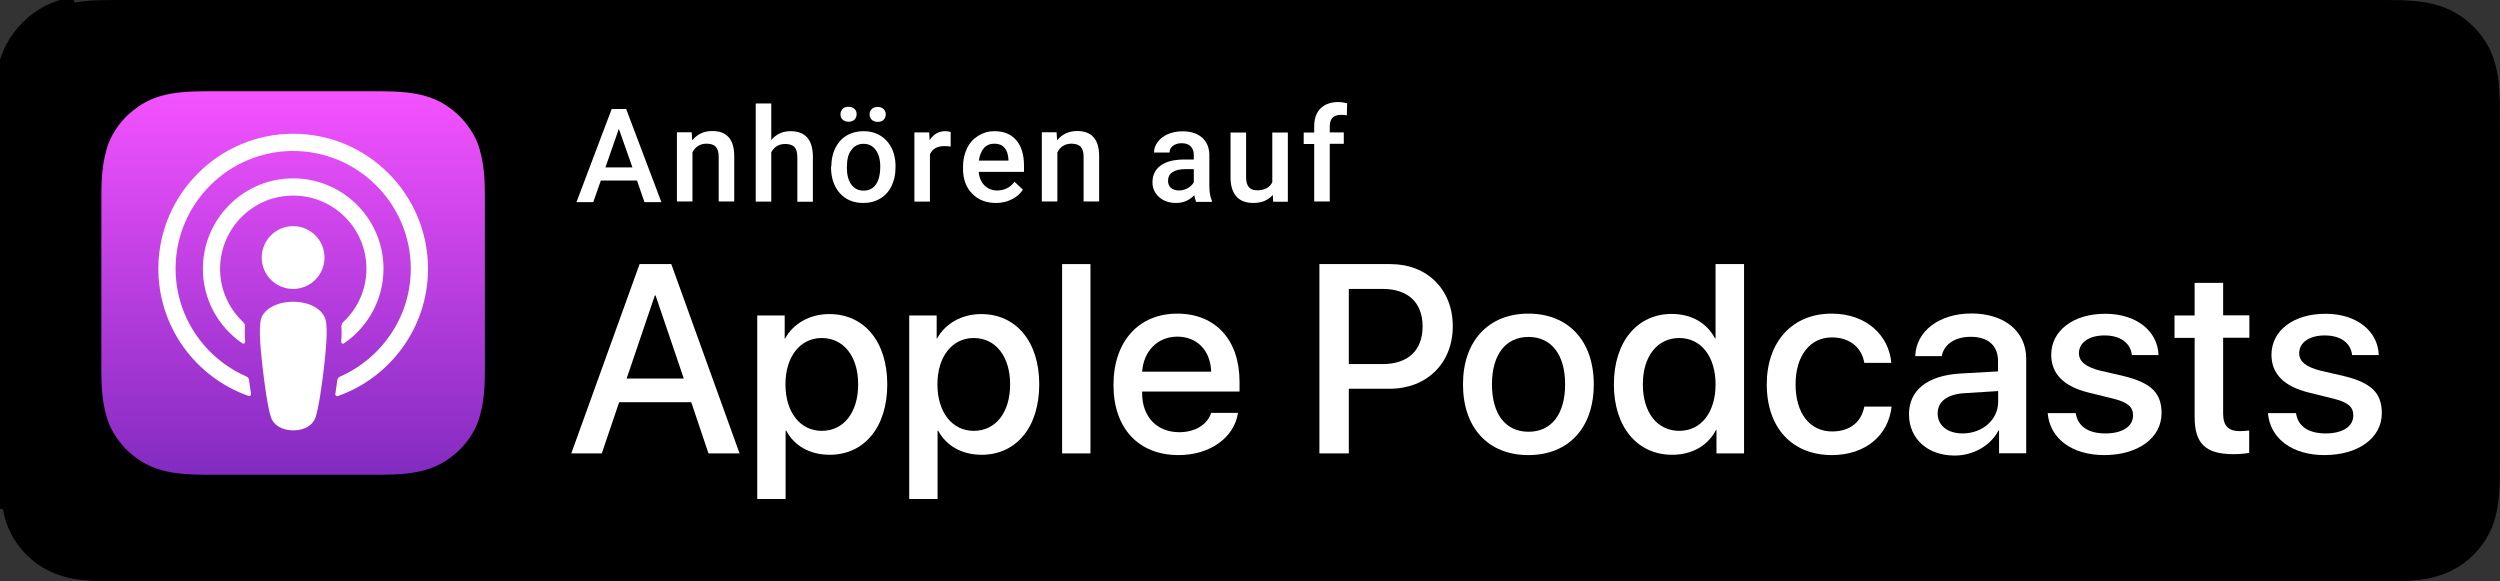 <svg width="215" height="50" viewBox="0 0 215 50" fill="none" xmlns="http://www.w3.org/2000/svg">
<rect x="0" y="0" width="215" height="50" fill="#333333" stroke="none"/>
<path d="M0 9.882V40.078C0 40.078 0 40.993 0.013 41.268C0.04 41.948 0.079 42.85 0.237 43.725L0 9.882ZM0 9.882C0 9.882 0.013 8.98 0.013 8.719C0.04 8.039 0.079 7.137 0.237 6.275M0 9.882L0.237 6.275M0.237 6.275C0.382 5.464 0.62 4.758 0.962 4.105M0.237 6.275L0.962 4.105M0.962 4.105C1.318 3.425 1.766 2.81 2.307 2.275C2.847 1.725 3.467 1.281 4.139 0.941C4.811 0.601 5.536 0.366 6.314 0.235L0.962 4.105ZM4.365 48.613L4.361 48.611C3.728 48.297 3.152 47.872 2.646 47.37C2.141 46.87 1.725 46.311 1.394 45.667L1.392 45.663C1.076 45.06 0.854 44.393 0.731 43.644L0.731 43.644L0.729 43.637C0.578 42.799 0.539 41.93 0.513 41.249L0.513 41.244C0.507 41.119 0.503 40.834 0.502 40.567C0.501 40.437 0.5 40.314 0.5 40.225L0.5 40.118L0.5 40.089L0.5 40.081L0.5 40.079L0.5 40.079V40.078V9.886L0.5 9.879L0.501 9.85L0.502 9.744L0.507 9.405C0.51 9.154 0.513 8.868 0.513 8.729C0.54 8.049 0.579 7.184 0.729 6.365L0.729 6.365L0.729 6.363C0.866 5.598 1.088 4.941 1.405 4.337L1.405 4.337C1.738 3.7 2.156 3.128 2.659 2.63L2.659 2.63L2.663 2.625C3.164 2.117 3.739 1.704 4.365 1.387C4.99 1.071 5.667 0.851 6.397 0.728L6.397 0.728L6.407 0.727C7.261 0.565 8.123 0.526 8.8 0.513L9.982 0.5H205.018H205.021L206.211 0.513C206.212 0.513 206.212 0.513 206.213 0.513C206.878 0.526 207.754 0.565 208.583 0.714C209.337 0.851 210.013 1.06 210.645 1.386L210.648 1.387C211.27 1.702 211.848 2.127 212.354 2.63C212.856 3.127 213.274 3.699 213.607 4.335C213.923 4.95 214.133 5.608 214.271 6.352L214.272 6.356C214.421 7.134 214.46 7.946 214.487 8.74V8.741V8.743V8.745V8.747V8.749V8.751V8.754V8.756V8.758V8.76V8.762V8.764V8.766V8.769V8.771V8.773V8.775V8.777V8.779V8.782V8.784V8.786V8.788V8.79V8.792V8.795V8.797V8.799V8.801V8.803V8.805V8.808V8.81V8.812V8.814V8.816V8.819V8.821V8.823V8.825V8.827V8.829V8.832V8.834V8.836V8.838V8.84V8.843V8.845V8.847V8.849V8.851V8.853V8.856V8.858V8.86V8.862V8.864V8.867V8.869V8.871V8.873V8.875V8.878V8.88V8.882V8.884V8.886V8.889V8.891V8.893V8.895V8.897V8.9V8.902V8.904V8.906V8.908V8.911V8.913V8.915V8.917V8.92V8.922V8.924V8.926V8.928V8.931V8.933V8.935V8.937V8.939V8.942V8.944V8.946V8.948V8.951V8.953V8.955V8.957V8.959V8.962V8.964V8.966V8.968V8.971V8.973V8.975V8.977V8.98V8.982V8.984V8.986V8.988V8.991V8.993V8.995V8.997V9V9.002V9.004V9.006V9.009V9.011V9.013V9.015V9.018V9.02V9.022V9.024V9.027V9.029V9.031V9.033V9.036V9.038V9.04V9.042V9.044V9.047V9.049V9.051V9.053V9.056V9.058V9.06V9.062V9.065V9.067V9.069V9.072V9.074V9.076V9.078V9.081V9.083V9.085V9.087V9.09V9.092V9.094V9.096V9.099V9.101V9.103V9.105V9.108V9.11V9.112V9.114V9.117V9.119V9.121V9.124V9.126V9.128V9.13V9.133V9.135V9.137V9.139V9.142V9.144V9.146V9.148V9.151V9.153V9.155V9.158V9.16V9.162V9.164V9.167V9.169V9.171V9.174V9.176V9.178V9.18V9.183V9.185V9.187V9.189V9.192V9.194V9.196V9.199V9.201V9.203V9.205V9.208V9.21V9.212V9.215V9.217V9.219V9.221V9.224V9.226V9.228V9.231V9.233V9.235V9.237V9.24V9.242V9.244V9.247V9.249V9.251V9.253V9.256V9.258V9.26V9.263V9.265V9.267V9.269V9.272V9.274V9.276V9.279V9.281V9.283V9.286V9.288V9.29V9.292V9.295V9.297V9.299V9.302V9.304V9.306V9.309V9.311V9.313V9.315V9.318V9.32V9.322V9.325V9.327V9.329V9.332V9.334V9.336V9.338V9.341V9.343V9.345V9.348V9.35V9.352V9.355V9.357V9.359V9.361V9.364V9.366V9.368V9.371V9.373V9.375V9.378V9.38V9.382V9.385V9.387V9.389V9.391V9.394V9.396V9.398V9.401V9.403V9.405V9.408V9.41V9.412V9.415V9.417V9.419V9.421V9.424V9.426V9.428V9.431V9.433V9.435V9.438V9.44V9.442V9.445V9.447V9.449V9.451V9.454V9.456V9.458V9.461V9.463V9.465V9.468V9.47V9.472V9.475V9.477V9.479V9.482V9.484V9.486V9.489V9.491V9.493V9.495V9.498V9.5V9.502V9.505V9.507V9.509V9.512V9.514V9.516V9.519V9.521V9.523V9.526V9.528V9.53V9.532V9.535V9.537V9.539V9.542V9.544V9.546V9.549V9.551V9.553V9.556V9.558V9.56V9.563V9.565V9.567V9.57V9.572V9.574V9.576V9.579V9.581V9.583V9.586V9.588V9.59V9.593V9.595V9.597V9.6V9.602V9.604V9.607V9.609V9.611V9.614V9.616V9.618V9.621V9.623V9.625V9.627V9.63V9.632V9.634V9.637V9.639V9.641V9.644V9.646V9.648V9.651V9.653V9.655V9.658V9.66V9.662V9.665V9.667V9.669V9.671V9.674V9.676V9.678V9.681V9.683V9.685V9.688V9.69V9.692V9.695V9.697V9.699V9.702V9.704V9.706V9.709V9.711V9.713V9.715V9.718V9.72V9.722V9.725V9.727V9.729V9.732V9.734V9.736V9.739V9.741V9.743V9.746V9.748V9.75V9.752V9.755V9.757V9.759V9.762V9.764V9.766V9.769V9.771V9.773V9.776V9.778V9.78V9.783V9.785V9.787V9.789V9.792V9.794V9.796V9.799V9.801V9.803V9.806V9.808V9.81V9.813V9.815V9.817V9.819V9.822V9.824V9.826V9.829V9.831V9.833V9.836V9.838V9.84V9.842V9.845V9.847V9.849V9.852V9.854V9.856V9.859V9.861V9.863V9.866V9.868V9.87V9.872V9.875V9.877V9.879V9.882V9.884V9.886V9.889V9.891V9.893L214.487 9.895L214.487 9.909C214.5 10.398 214.5 10.849 214.5 11.32V38.68C214.5 39.151 214.5 39.615 214.487 40.078L214.487 40.078V40.092V40.094V40.097V40.099V40.102V40.104V40.107V40.109V40.112V40.114V40.117V40.119V40.122V40.124V40.127V40.129V40.132V40.134V40.137V40.139V40.142V40.144V40.147V40.149V40.152V40.154V40.157V40.159V40.162V40.164V40.167V40.169V40.172V40.174V40.177V40.179V40.182V40.184V40.187V40.189V40.192V40.194V40.197V40.199V40.202V40.204V40.207V40.209V40.212V40.214V40.217V40.219V40.221V40.224V40.226V40.229V40.231V40.234V40.236V40.239V40.241V40.244V40.246V40.248V40.251V40.253V40.256V40.258V40.261V40.263V40.266V40.268V40.271V40.273V40.276V40.278V40.28V40.283V40.285V40.288V40.29V40.293V40.295V40.297V40.3V40.302V40.305V40.307V40.31V40.312V40.315V40.317V40.319V40.322V40.324V40.327V40.329V40.332V40.334V40.336V40.339V40.341V40.344V40.346V40.349V40.351V40.353V40.356V40.358V40.361V40.363V40.365V40.368V40.37V40.373V40.375V40.378V40.38V40.382V40.385V40.387V40.39V40.392V40.394V40.397V40.399V40.402V40.404V40.407V40.409V40.411V40.414V40.416V40.419V40.421V40.423V40.426V40.428V40.431V40.433V40.435V40.438V40.44V40.442V40.445V40.447V40.45V40.452V40.454V40.457V40.459V40.462V40.464V40.466V40.469V40.471V40.474V40.476V40.478V40.481V40.483V40.485V40.488V40.49V40.492V40.495V40.497V40.5V40.502V40.504V40.507V40.509V40.511V40.514V40.516V40.519V40.521V40.523V40.526V40.528V40.531V40.533V40.535V40.538V40.54V40.542V40.545V40.547V40.549V40.552V40.554V40.556V40.559V40.561V40.564V40.566V40.568V40.571V40.573V40.575V40.578V40.58V40.583V40.585V40.587V40.59V40.592V40.594V40.597V40.599V40.601V40.604V40.606V40.608V40.611V40.613V40.615V40.618V40.62V40.623V40.625V40.627V40.63V40.632V40.634V40.637V40.639V40.641V40.644V40.646V40.648V40.651V40.653V40.655V40.658V40.66V40.662V40.665V40.667V40.669V40.672V40.674V40.676V40.679V40.681V40.683V40.686V40.688V40.691V40.693V40.695V40.697V40.7V40.702V40.705V40.707V40.709V40.712V40.714V40.716V40.718V40.721V40.723V40.725V40.728V40.73V40.733V40.735V40.737V40.739V40.742V40.744V40.746V40.749V40.751V40.754V40.756V40.758V40.761V40.763V40.765V40.767V40.77V40.772V40.775V40.777V40.779V40.781V40.784V40.786V40.788V40.791V40.793V40.795V40.798V40.8V40.802V40.805V40.807V40.809V40.812V40.814V40.816V40.819V40.821V40.823V40.826V40.828V40.83V40.833V40.835V40.837V40.84V40.842V40.844V40.847V40.849V40.851V40.854V40.856V40.858V40.861V40.863V40.865V40.867V40.87V40.872V40.874V40.877V40.879V40.881V40.884V40.886V40.888V40.891V40.893V40.895V40.898V40.9V40.902V40.905V40.907V40.909V40.912V40.914V40.916V40.919V40.921V40.923V40.926V40.928V40.93V40.933V40.935V40.937V40.94V40.942V40.944V40.947V40.949V40.951V40.953V40.956V40.958V40.96V40.963V40.965V40.967V40.97V40.972V40.974V40.977V40.979V40.981V40.984V40.986V40.988V40.991V40.993V40.995V40.998V41V41.002V41.005V41.007V41.009V41.012V41.014V41.016V41.019V41.021V41.023V41.026V41.028V41.03V41.032V41.035V41.037V41.039V41.042V41.044V41.047V41.049V41.051V41.053V41.056V41.058V41.06V41.063V41.065V41.068V41.07V41.072V41.075V41.077V41.079V41.081V41.084V41.086V41.089V41.091V41.093V41.096V41.098V41.1V41.102V41.105V41.107V41.109V41.112V41.114V41.117V41.119V41.121V41.123V41.126V41.128V41.13V41.133V41.135V41.138V41.14V41.142V41.145V41.147V41.149V41.152V41.154V41.156V41.159V41.161V41.163V41.166V41.168V41.17V41.173V41.175V41.177V41.18V41.182V41.184V41.187V41.189V41.191V41.194V41.196V41.199V41.201V41.203V41.206V41.208V41.21V41.213V41.215V41.217V41.22V41.222V41.224V41.227V41.229V41.231V41.234V41.236V41.239V41.241V41.243V41.246V41.248V41.25V41.253V41.255V41.258V41.26V41.262V41.264V41.267V41.269V41.272V41.274V41.276V41.279V41.281V41.283V41.286V41.288V41.291V41.293V41.295V41.298V41.299C214.461 42.06 214.409 42.878 214.271 43.636L214.269 43.644C214.146 44.392 213.925 45.06 213.607 45.678C213.274 46.314 212.857 46.884 212.359 47.366L212.359 47.366L212.35 47.375C211.849 47.883 211.276 48.295 210.639 48.611C209.996 48.93 209.343 49.15 208.573 49.285L208.568 49.286C207.766 49.435 206.93 49.474 206.186 49.487L206.177 49.487C205.805 49.5 205.405 49.5 205.008 49.5H203.584H9.979C9.582 49.5 9.196 49.5 8.81 49.487C8.073 49.461 7.233 49.423 6.413 49.285C5.655 49.149 4.99 48.929 4.365 48.613Z" fill="black" stroke="black"/>
<path fill-rule="evenodd" clip-rule="evenodd" d="M41.043 36.436C40.729 37.249 39.981 38.403 38.933 39.202C38.33 39.674 37.609 40.12 36.612 40.408C35.551 40.723 34.253 40.828 32.627 40.828H17.788C16.163 40.828 14.865 40.723 13.803 40.408C12.807 40.12 12.086 39.674 11.483 39.202C10.434 38.39 9.7 37.249 9.373 36.436C8.73 34.798 8.717 32.936 8.717 31.757V16.918C8.717 15.751 8.73 13.889 9.373 12.238C9.687 11.425 10.434 10.271 11.483 9.472C12.086 9 12.807 8.554 13.803 8.266C14.865 7.951 16.163 7.846 17.788 7.846H32.627C34.253 7.846 35.551 7.951 36.612 8.266C37.609 8.554 38.33 9 38.933 9.472C39.981 10.285 40.715 11.425 41.043 12.238C41.685 13.876 41.699 15.738 41.699 16.918V31.757C41.699 32.936 41.685 34.798 41.043 36.436Z" fill="url(#paint0_linear)"/>
<path d="M27.594 26.802C27.096 26.277 26.23 25.95 25.208 25.95C24.185 25.95 23.307 26.291 22.822 26.802C22.56 27.077 22.429 27.352 22.39 27.745C22.311 28.519 22.35 29.174 22.442 30.236C22.534 31.245 22.691 32.596 22.901 33.972C23.058 34.955 23.176 35.48 23.294 35.86C23.478 36.476 24.159 37.013 25.221 37.013C26.283 37.013 26.965 36.476 27.148 35.86C27.266 35.48 27.384 34.955 27.541 33.972C27.751 32.596 27.921 31.245 28 30.236C28.092 29.174 28.131 28.506 28.052 27.745C27.987 27.352 27.856 27.077 27.594 26.802ZM22.508 22.148C22.508 23.642 23.713 24.849 25.208 24.849C26.702 24.849 27.908 23.642 27.908 22.148C27.908 20.654 26.702 19.448 25.208 19.448C23.713 19.448 22.508 20.667 22.508 22.148ZM25.182 11.504C18.863 11.517 13.698 16.642 13.62 22.961C13.554 28.073 16.818 32.452 21.38 34.051C21.485 34.09 21.603 33.998 21.59 33.88C21.524 33.487 21.472 33.081 21.419 32.688C21.406 32.543 21.315 32.425 21.184 32.373C17.579 30.8 15.062 27.182 15.101 23C15.154 17.508 19.637 13.024 25.129 12.985C30.74 12.946 35.328 17.494 35.328 23.105C35.328 27.247 32.824 30.813 29.245 32.386C29.114 32.438 29.036 32.556 29.009 32.701C28.957 33.094 28.905 33.487 28.839 33.894C28.826 34.011 28.931 34.103 29.049 34.064C33.558 32.478 36.809 28.165 36.809 23.118C36.809 16.695 31.592 11.478 25.182 11.504ZM24.972 16.826C28.551 16.682 31.513 19.553 31.513 23.105C31.513 24.914 30.753 26.54 29.521 27.693C29.416 27.785 29.363 27.929 29.363 28.073C29.39 28.506 29.377 28.925 29.35 29.397C29.337 29.528 29.481 29.607 29.586 29.528C31.631 28.126 32.981 25.779 32.981 23.105C32.981 18.714 29.324 15.174 24.906 15.345C20.79 15.502 17.5 18.897 17.448 23.013C17.408 25.714 18.772 28.113 20.843 29.528C20.948 29.594 21.092 29.515 21.079 29.397C21.052 28.925 21.039 28.506 21.066 28.073C21.079 27.929 21.013 27.798 20.908 27.693C19.65 26.513 18.876 24.809 18.929 22.948C19.021 19.644 21.669 16.944 24.972 16.826Z" fill="white"/>
<path d="M59.448 34.588H53.248L51.753 38.993H49.131L55.004 22.712H57.731L63.603 38.993H60.929L59.448 34.588ZM53.89 32.556H58.806L56.38 25.412H56.315L53.89 32.556Z" fill="white"/>
<path d="M76.305 33.054C76.305 36.738 74.326 39.111 71.35 39.111C69.659 39.111 68.322 38.35 67.614 37.039H67.562V42.912H65.124V27.129H67.483V29.109H67.523C68.204 27.837 69.646 27.011 71.298 27.011C74.326 26.998 76.305 29.384 76.305 33.054ZM73.802 33.054C73.802 30.655 72.556 29.069 70.669 29.069C68.807 29.069 67.549 30.682 67.549 33.054C67.549 35.44 68.807 37.053 70.669 37.053C72.556 37.053 73.802 35.48 73.802 33.054Z" fill="white"/>
<path d="M89.375 33.054C89.375 36.738 87.395 39.111 84.42 39.111C82.729 39.111 81.392 38.35 80.684 37.039H80.631V42.912H78.193V27.129H80.553V29.109H80.592C81.274 27.837 82.716 27.011 84.367 27.011C87.382 26.998 89.375 29.384 89.375 33.054ZM86.871 33.054C86.871 30.655 85.626 29.069 83.738 29.069C81.877 29.069 80.618 30.682 80.618 33.054C80.618 35.44 81.877 37.053 83.738 37.053C85.626 37.053 86.871 35.48 86.871 33.054Z" fill="white"/>
<path d="M91.341 22.712H93.779V38.993H91.341V22.712Z" fill="white"/>
<path d="M106.469 35.505C106.141 37.655 104.043 39.137 101.356 39.137C97.909 39.137 95.759 36.83 95.759 33.107C95.759 29.384 97.909 26.972 101.251 26.972C104.528 26.972 106.6 29.227 106.6 32.831V33.67H98.223V33.815C98.223 35.846 99.495 37.17 101.422 37.17C102.772 37.17 103.834 36.528 104.161 35.505H106.469ZM98.223 31.966H104.161C104.109 30.144 102.942 28.951 101.251 28.951C99.573 28.951 98.354 30.17 98.223 31.966Z" fill="white"/>
<path d="M119.577 22.712C122.736 22.712 124.939 24.888 124.939 28.06C124.939 31.245 122.697 33.434 119.499 33.434H115.998V38.993H113.469V22.712H119.577ZM115.998 31.311H118.896C121.098 31.311 122.343 30.131 122.343 28.073C122.343 26.015 121.085 24.848 118.909 24.848H115.998V31.311Z" fill="white"/>
<path d="M125.817 33.054C125.817 29.318 128.019 26.972 131.44 26.972C134.888 26.972 137.064 29.318 137.064 33.054C137.064 36.803 134.888 39.137 131.44 39.137C127.993 39.137 125.817 36.803 125.817 33.054ZM134.6 33.054C134.6 30.498 133.42 28.977 131.454 28.977C129.487 28.977 128.308 30.498 128.308 33.054C128.308 35.623 129.487 37.131 131.454 37.131C133.42 37.131 134.6 35.623 134.6 33.054Z" fill="white"/>
<path d="M138.794 33.054C138.794 29.384 140.813 26.998 143.763 26.998C145.467 26.998 146.804 27.785 147.486 29.096H147.538V22.712H149.989V38.993H147.617V36.974H147.577C146.883 38.324 145.519 39.111 143.802 39.111C140.813 39.111 138.794 36.725 138.794 33.054ZM141.285 33.054C141.285 35.493 142.53 37.053 144.418 37.053C146.293 37.053 147.538 35.466 147.538 33.054C147.538 30.655 146.28 29.069 144.418 29.069C142.53 29.069 141.285 30.642 141.285 33.054Z" fill="white"/>
<path d="M160.332 31.206C160.122 29.948 159.139 29.017 157.54 29.017C155.665 29.017 154.42 30.59 154.42 33.054C154.42 35.584 155.678 37.105 157.553 37.105C159.06 37.105 160.057 36.344 160.332 34.968H162.678C162.403 37.459 160.411 39.137 157.54 39.137C154.158 39.137 151.942 36.83 151.942 33.054C151.942 29.371 154.158 26.972 157.514 26.972C160.555 26.972 162.456 28.886 162.652 31.206H160.332Z" fill="white"/>
<path d="M164.173 35.624C164.173 33.553 165.759 32.294 168.578 32.124L171.829 31.94V31.036C171.829 29.712 170.963 28.965 169.482 28.965C168.132 28.965 167.175 29.607 166.991 30.63H164.711C164.776 28.48 166.769 26.959 169.548 26.959C172.379 26.959 174.254 28.506 174.254 30.839V38.98H171.92V37.027H171.868C171.173 38.351 169.679 39.176 168.119 39.176C165.799 39.19 164.173 37.748 164.173 35.624ZM171.842 34.549V33.631L168.918 33.815C167.463 33.907 166.638 34.536 166.638 35.558C166.638 36.594 167.49 37.276 168.8 37.276C170.505 37.263 171.842 36.096 171.842 34.549Z" fill="white"/>
<path d="M181.057 26.985C183.692 26.985 185.566 28.44 185.632 30.538H183.338C183.233 29.489 182.342 28.847 180.992 28.847C179.668 28.847 178.789 29.45 178.789 30.381C178.789 31.088 179.379 31.56 180.611 31.875L182.604 32.334C184.99 32.91 185.894 33.789 185.894 35.532C185.894 37.669 183.862 39.137 180.965 39.137C178.173 39.137 176.286 37.708 176.102 35.532H178.514C178.684 36.673 179.602 37.276 181.07 37.276C182.525 37.276 183.443 36.673 183.443 35.729C183.443 34.995 182.997 34.602 181.752 34.287L179.628 33.763C177.478 33.238 176.404 32.15 176.404 30.498C176.417 28.427 178.304 26.985 181.057 26.985Z" fill="white"/>
<path d="M191.19 24.311V27.116H193.445V29.043H191.19V35.584C191.19 36.607 191.635 37.078 192.632 37.078C192.881 37.078 193.274 37.039 193.431 37.026V38.94C193.156 39.005 192.619 39.058 192.081 39.058C189.682 39.058 188.738 38.153 188.738 35.859V29.056H187.008V27.129H188.738V24.324H191.19V24.311Z" fill="white"/>
<path d="M199.999 26.985C202.633 26.985 204.508 28.44 204.574 30.538H202.28C202.175 29.489 201.283 28.847 199.933 28.847C198.609 28.847 197.731 29.45 197.731 30.381C197.731 31.088 198.321 31.56 199.553 31.875L201.545 32.334C203.931 32.91 204.836 33.789 204.836 35.532C204.836 37.669 202.804 39.137 199.907 39.137C197.115 39.137 195.227 37.708 195.044 35.532H197.456C197.626 36.673 198.544 37.276 200.012 37.276C201.467 37.276 202.384 36.673 202.384 35.729C202.384 34.995 201.939 34.602 200.693 34.287L198.57 33.763C196.42 33.238 195.345 32.15 195.345 30.498C195.358 28.427 197.233 26.985 199.999 26.985Z" fill="white"/>
<path d="M54.781 15.523H51.674L51.019 17.384H49.577L52.605 9.375H53.85L56.878 17.384H55.423L54.781 15.523ZM52.067 14.395H54.388L53.221 11.079L52.067 14.395Z" fill="white"/>
<path d="M59.487 11.386L59.526 12.068C59.972 11.53 60.549 11.268 61.257 11.268C62.502 11.268 63.131 11.976 63.144 13.392V17.324H61.807V13.47C61.807 13.09 61.728 12.815 61.558 12.631C61.401 12.448 61.125 12.356 60.758 12.356C60.221 12.356 59.815 12.605 59.552 13.09V17.324H58.215V11.373H59.487V11.386Z" fill="white"/>
<path d="M66.329 12.042C66.762 11.53 67.313 11.281 67.981 11.281C69.253 11.281 69.895 12.002 69.908 13.457V17.351H68.571V13.51C68.571 13.104 68.479 12.802 68.309 12.632C68.139 12.461 67.876 12.383 67.522 12.383C66.985 12.383 66.592 12.618 66.329 13.09V17.338H64.992V8.896H66.329V12.042Z" fill="white"/>
<path d="M71.494 14.309C71.494 13.732 71.612 13.195 71.835 12.736C72.071 12.264 72.386 11.91 72.805 11.661C73.225 11.412 73.71 11.281 74.247 11.281C75.047 11.281 75.702 11.543 76.2 12.055C76.698 12.566 76.974 13.261 77.013 14.113V14.427C77.013 15.017 76.895 15.541 76.672 16C76.449 16.459 76.122 16.826 75.702 17.075C75.283 17.324 74.798 17.455 74.247 17.455C73.408 17.455 72.74 17.18 72.228 16.616C71.73 16.053 71.468 15.306 71.468 14.375V14.309H71.494ZM72.281 9.826C72.281 9.643 72.346 9.485 72.464 9.367C72.582 9.236 72.753 9.184 72.975 9.184C73.185 9.184 73.356 9.249 73.487 9.367C73.618 9.485 73.67 9.643 73.67 9.826C73.67 10.01 73.605 10.167 73.487 10.285C73.369 10.416 73.185 10.469 72.975 10.469C72.753 10.469 72.595 10.403 72.464 10.285C72.333 10.167 72.281 10.01 72.281 9.826ZM72.831 14.427C72.831 15.043 72.962 15.515 73.212 15.869C73.46 16.21 73.814 16.394 74.273 16.394C74.719 16.394 75.073 16.223 75.322 15.869C75.571 15.515 75.702 15.004 75.702 14.322C75.702 13.719 75.571 13.248 75.309 12.894C75.047 12.54 74.706 12.369 74.26 12.369C73.828 12.369 73.474 12.54 73.225 12.894C72.949 13.221 72.831 13.732 72.831 14.427ZM74.784 9.839C74.784 9.656 74.85 9.498 74.968 9.38C75.086 9.262 75.256 9.197 75.479 9.197C75.702 9.197 75.873 9.262 75.99 9.38C76.122 9.512 76.174 9.656 76.174 9.839C76.174 10.023 76.109 10.18 75.99 10.298C75.873 10.429 75.689 10.482 75.479 10.482C75.269 10.482 75.099 10.416 74.968 10.298C74.85 10.167 74.784 10.023 74.784 9.839Z" fill="white"/>
<path d="M81.758 12.605C81.588 12.579 81.404 12.566 81.208 12.566C80.592 12.566 80.185 12.802 79.975 13.274V17.337H78.638V11.386H79.91L79.949 12.055C80.277 11.543 80.723 11.281 81.286 11.281C81.483 11.281 81.64 11.307 81.758 11.36V12.605Z" fill="white"/>
<path d="M85.665 17.455C84.813 17.455 84.131 17.193 83.607 16.656C83.082 16.118 82.82 15.411 82.82 14.519V14.349C82.82 13.759 82.938 13.221 83.161 12.762C83.384 12.291 83.712 11.937 84.131 11.675C84.55 11.412 85.009 11.281 85.52 11.281C86.333 11.281 86.962 11.543 87.395 12.055C87.841 12.566 88.064 13.3 88.064 14.244V14.781H84.17C84.21 15.266 84.38 15.659 84.668 15.948C84.957 16.236 85.324 16.381 85.756 16.381C86.373 16.381 86.871 16.131 87.251 15.633L87.972 16.315C87.736 16.669 87.421 16.944 87.015 17.141C86.609 17.351 86.163 17.455 85.665 17.455ZM85.507 12.356C85.14 12.356 84.839 12.487 84.616 12.736C84.393 12.998 84.249 13.352 84.183 13.811H86.727V13.706C86.7 13.261 86.582 12.92 86.373 12.697C86.176 12.461 85.874 12.356 85.507 12.356Z" fill="white"/>
<path d="M90.869 11.386L90.908 12.068C91.354 11.53 91.931 11.268 92.638 11.268C93.884 11.268 94.513 11.976 94.526 13.392V17.324H93.189V13.47C93.189 13.09 93.11 12.815 92.94 12.631C92.783 12.448 92.507 12.356 92.14 12.356C91.603 12.356 91.196 12.605 90.934 13.09V17.324H89.597V11.373H90.869V11.386Z" fill="white"/>
<path d="M102.863 17.337C102.811 17.219 102.758 17.035 102.706 16.787C102.286 17.232 101.762 17.455 101.146 17.455C100.543 17.455 100.058 17.285 99.678 16.944C99.297 16.603 99.114 16.183 99.114 15.685C99.114 15.056 99.35 14.571 99.822 14.23C100.294 13.889 100.962 13.719 101.841 13.719H102.667V13.326C102.667 13.024 102.575 12.775 102.404 12.592C102.234 12.408 101.972 12.316 101.618 12.316C101.316 12.316 101.067 12.395 100.871 12.539C100.674 12.697 100.582 12.88 100.582 13.116H99.245C99.245 12.788 99.35 12.487 99.573 12.198C99.783 11.91 100.084 11.687 100.451 11.53C100.818 11.373 101.238 11.294 101.696 11.294C102.391 11.294 102.955 11.464 103.361 11.818C103.768 12.172 103.991 12.657 104.004 13.3V15.987C104.004 16.524 104.082 16.944 104.226 17.271V17.363H102.863V17.337ZM101.395 16.38C101.657 16.38 101.906 16.315 102.142 16.183C102.378 16.052 102.549 15.882 102.667 15.672V14.545H101.946C101.447 14.545 101.08 14.637 100.831 14.807C100.582 14.977 100.451 15.226 100.451 15.541C100.451 15.803 100.53 16 100.7 16.157C100.884 16.301 101.107 16.38 101.395 16.38Z" fill="white"/>
<path d="M109.457 16.761C109.064 17.219 108.513 17.455 107.792 17.455C107.15 17.455 106.652 17.272 106.324 16.892C105.996 16.511 105.826 15.974 105.826 15.253V11.399H107.163V15.24C107.163 16 107.478 16.367 108.107 16.367C108.749 16.367 109.195 16.131 109.418 15.672V11.399H110.755V17.35H109.496L109.457 16.761Z" fill="white"/>
<path d="M113.022 17.337V12.382H112.118V11.399H113.022V10.848C113.022 10.193 113.206 9.682 113.573 9.315C113.94 8.961 114.451 8.777 115.107 8.777C115.343 8.777 115.592 8.817 115.854 8.882L115.828 9.918C115.684 9.892 115.513 9.878 115.317 9.878C114.674 9.878 114.36 10.206 114.36 10.862V11.386H115.566V12.369H114.36V17.324H113.022V17.337Z" fill="white"/>
<defs>
<linearGradient id="paint0_linear" x1="25.206" y1="7.844" x2="25.206" y2="40.83" gradientUnits="userSpaceOnUse">
<stop stop-color="#F452FF"/>
<stop offset="1" stop-color="#832BC1"/>
</linearGradient>
</defs>
</svg>
